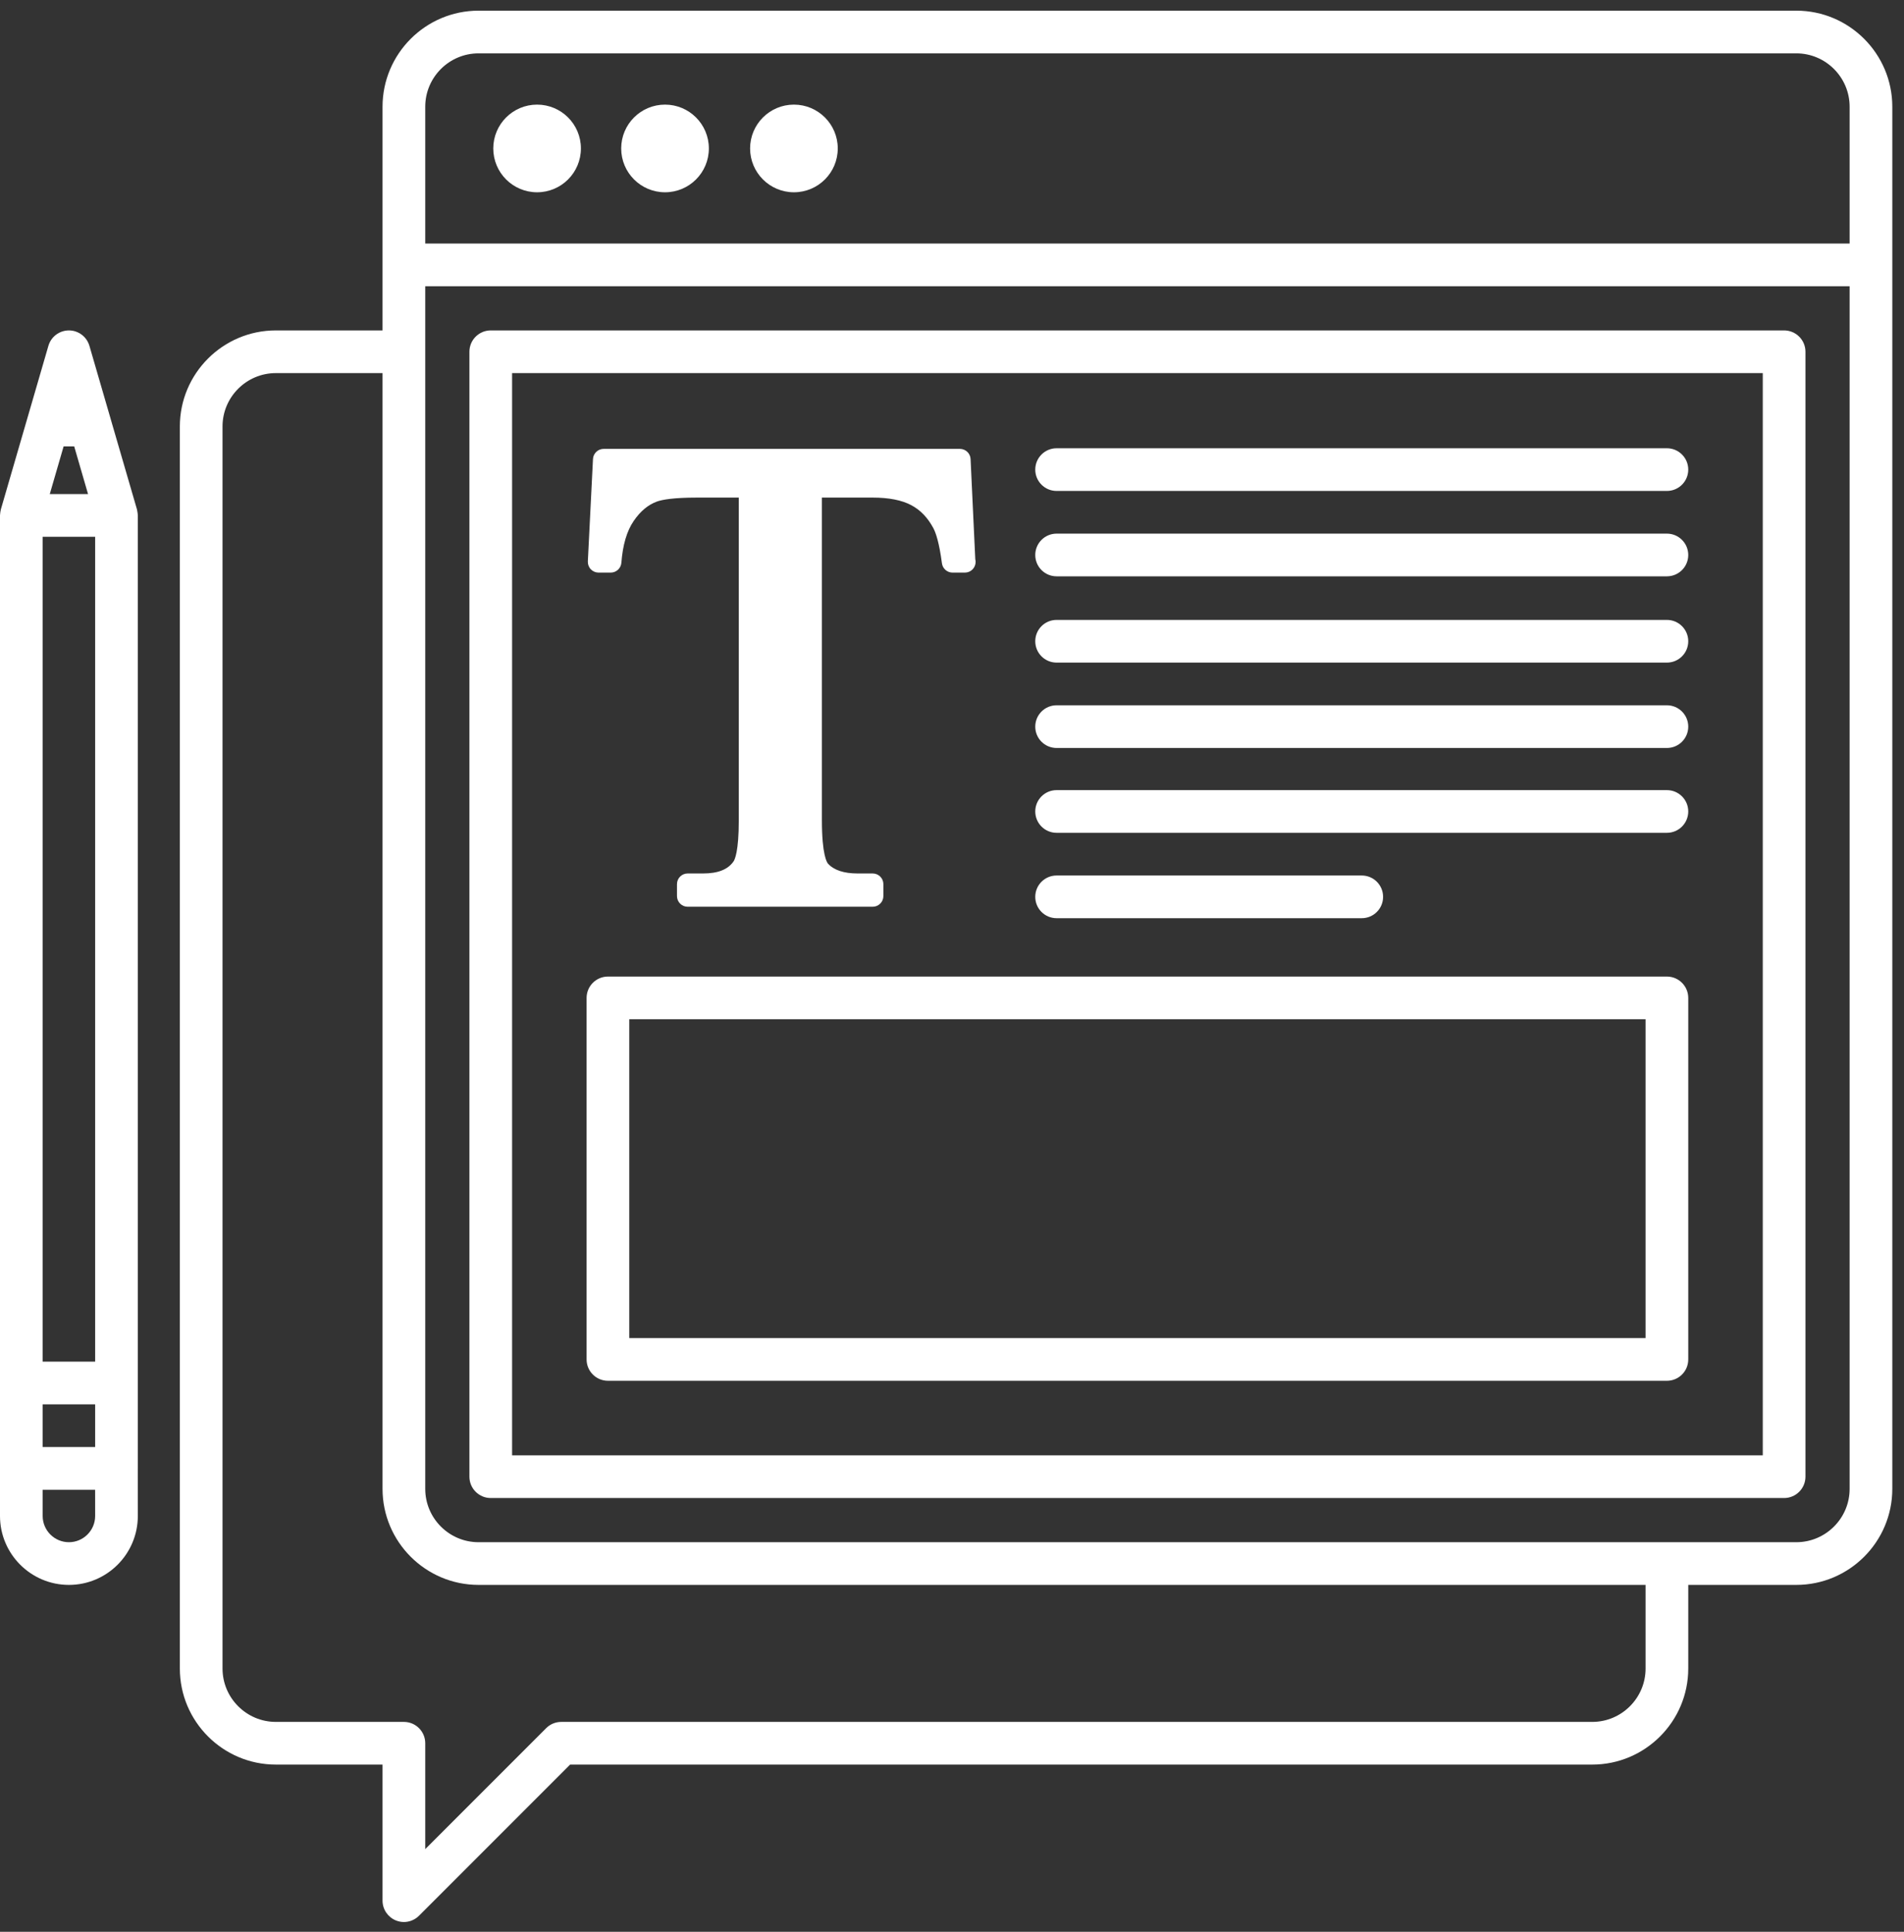 <?xml version="1.0" encoding="UTF-8"?>
<svg width="70px" height="71px" viewBox="0 0 70 71" version="1.1" xmlns="http://www.w3.org/2000/svg" xmlns:xlink="http://www.w3.org/1999/xlink">
    <rect x="0" y="0" width="70" height="71" fill="#333333" stroke="none"/>
    <!-- Generator: sketchtool 51.3 (57544) - http://www.bohemiancoding.com/sketch -->
    <title>60D2B213-F0CD-4E66-A5E6-30276C818A2F</title>
    <desc>Created with sketchtool.</desc>
    <defs></defs>
    <g id="Page-1" stroke="none" stroke-width="1" fill="none" fill-rule="evenodd">
        <g id="Toro-Digital-Home-Banner-V5" transform="translate(-867, -579)" fill="#FFFFFF">
            <g id="Recently-Published" transform="translate(815, 536)">
                <g id="Group-4" transform="translate(52, 43)">
                    <g id="recent-insights-home-banner">
                        <path d="M66.04,56.682 L61.283,56.682 L17.595,56.682 C16.513,56.682 15.634,55.802 15.634,54.721 L15.634,12.928 L15.634,10.52 L68.001,10.52 L68.001,54.721 C68.001,55.802 67.121,56.682 66.04,56.682 Z M60.499,61.324 C60.499,62.406 59.619,63.286 58.538,63.286 L20.635,63.286 C20.427,63.286 20.227,63.368 20.08,63.516 L15.634,67.962 L15.634,64.07 C15.634,63.637 15.282,63.286 14.849,63.286 L10.142,63.286 C9.061,63.286 8.181,62.406 8.181,61.324 L8.181,15.674 C8.181,14.593 9.061,13.713 10.142,13.713 L14.064,13.713 L14.064,54.721 C14.064,56.668 15.648,58.251 17.595,58.251 L60.499,58.251 L60.499,61.324 Z M15.634,3.923 C15.634,2.841 16.513,1.961 17.595,1.961 L66.04,1.961 C67.121,1.961 68.001,2.841 68.001,3.923 L68.001,8.951 L15.634,8.951 L15.634,3.923 Z M66.04,0.392 L17.595,0.392 C15.648,0.392 14.064,1.976 14.064,3.923 L14.064,9.735 L14.064,12.144 L10.142,12.144 C8.195,12.144 6.612,13.728 6.612,15.674 L6.612,61.324 C6.612,63.271 8.195,64.855 10.142,64.855 L14.064,64.855 L14.064,69.856 C14.064,70.173 14.256,70.459 14.549,70.581 C14.646,70.621 14.748,70.641 14.849,70.641 C15.053,70.641 15.253,70.561 15.404,70.411 L20.96,64.855 L58.538,64.855 C60.484,64.855 62.068,63.271 62.068,61.324 L62.068,58.251 L66.04,58.251 C67.986,58.251 69.57,56.668 69.57,54.721 L69.57,9.735 L69.57,3.923 C69.57,1.976 67.986,0.392 66.04,0.392 Z" id="Fill-1"></path>
                        <path d="M19.746,3.845 C18.856,3.845 18.135,4.567 18.135,5.456 C18.135,6.346 18.856,7.067 19.746,7.067 C20.636,7.067 21.357,6.346 21.357,5.456 C21.357,4.567 20.636,3.845 19.746,3.845" id="Fill-4"></path>
                        <path d="M24.45,3.845 C23.559,3.845 22.838,4.567 22.838,5.456 C22.838,6.346 23.559,7.067 24.45,7.067 C25.34,7.067 26.061,6.346 26.061,5.456 C26.061,4.567 25.34,3.845 24.45,3.845" id="Fill-6"></path>
                        <path d="M29.189,3.845 C28.299,3.845 27.577,4.567 27.577,5.456 C27.577,6.346 28.299,7.067 29.189,7.067 C30.079,7.067 30.8,6.346 30.8,5.456 C30.8,4.567 30.079,3.845 29.189,3.845" id="Fill-8"></path>
                        <path d="M18.827,53.489 L64.808,53.489 L64.808,13.713 L18.827,13.713 L18.827,53.489 Z M65.592,12.144 L18.042,12.144 C17.609,12.144 17.258,12.495 17.258,12.928 L17.258,54.273 C17.258,54.707 17.609,55.058 18.042,55.058 L65.592,55.058 C66.025,55.058 66.377,54.707 66.377,54.273 L66.377,12.928 C66.377,12.495 66.025,12.144 65.592,12.144 Z" id="Fill-10"></path>
                        <path d="M22.004,21.045 L22.454,21.045 C22.659,21.045 22.829,20.886 22.845,20.682 C22.894,20.03 23.046,19.513 23.298,19.147 C23.544,18.787 23.827,18.552 24.156,18.432 C24.344,18.366 24.751,18.288 25.624,18.288 L27.161,18.288 L27.161,30.153 C27.161,31.292 27.014,31.593 26.97,31.658 C26.763,31.958 26.396,32.103 25.849,32.103 L25.281,32.103 C25.064,32.103 24.889,32.279 24.889,32.495 L24.889,32.934 C24.889,33.15 25.064,33.326 25.281,33.326 L32.084,33.326 C32.301,33.326 32.477,33.15 32.477,32.934 L32.477,32.495 C32.477,32.279 32.301,32.103 32.084,32.103 L31.528,32.103 C31.023,32.103 30.656,31.98 30.44,31.741 C30.403,31.698 30.217,31.421 30.217,30.153 L30.217,18.288 L32.084,18.288 C32.678,18.288 33.156,18.382 33.502,18.567 C33.843,18.748 34.109,19.027 34.317,19.416 C34.404,19.582 34.53,19.94 34.63,20.704 C34.656,20.898 34.822,21.045 35.019,21.045 L35.468,21.045 L35.476,21.045 C35.692,21.045 35.868,20.869 35.868,20.653 C35.868,20.619 35.864,20.587 35.856,20.556 L35.683,16.871 C35.673,16.662 35.5,16.498 35.291,16.498 L22.193,16.498 C21.984,16.498 21.812,16.662 21.801,16.87 L21.612,20.633 C21.607,20.74 21.646,20.845 21.72,20.922 C21.794,21 21.897,21.045 22.004,21.045" id="Fill-12"></path>
                        <path d="M23.135,49.18 L60.499,49.18 L60.499,37.461 L23.135,37.461 L23.135,49.18 Z M22.351,50.749 L61.283,50.749 C61.717,50.749 62.068,50.398 62.068,49.965 L62.068,36.677 C62.068,36.244 61.717,35.892 61.283,35.892 L22.351,35.892 C21.918,35.892 21.566,36.244 21.566,36.677 L21.566,49.965 C21.566,50.398 21.918,50.749 22.351,50.749 Z" id="Fill-13"></path>
                        <path d="M38.845,18.044 L61.283,18.044 C61.717,18.044 62.068,17.693 62.068,17.26 C62.068,16.827 61.717,16.475 61.283,16.475 L38.845,16.475 C38.412,16.475 38.061,16.827 38.061,17.26 C38.061,17.693 38.412,18.044 38.845,18.044" id="Fill-14"></path>
                        <path d="M38.845,21.182 L61.283,21.182 C61.717,21.182 62.068,20.831 62.068,20.398 C62.068,19.965 61.717,19.613 61.283,19.613 L38.845,19.613 C38.412,19.613 38.061,19.965 38.061,20.398 C38.061,20.831 38.412,21.182 38.845,21.182" id="Fill-15"></path>
                        <path d="M38.845,24.353 L61.283,24.353 C61.717,24.353 62.068,24.002 62.068,23.568 C62.068,23.135 61.717,22.784 61.283,22.784 L38.845,22.784 C38.412,22.784 38.061,23.135 38.061,23.568 C38.061,24.002 38.412,24.353 38.845,24.353" id="Fill-16"></path>
                        <path d="M38.845,27.491 L61.283,27.491 C61.717,27.491 62.068,27.14 62.068,26.707 C62.068,26.274 61.717,25.922 61.283,25.922 L38.845,25.922 C38.412,25.922 38.061,26.274 38.061,26.707 C38.061,27.14 38.412,27.491 38.845,27.491" id="Fill-17"></path>
                        <path d="M38.845,30.609 L61.283,30.609 C61.717,30.609 62.068,30.257 62.068,29.824 C62.068,29.391 61.717,29.04 61.283,29.04 L38.845,29.04 C38.412,29.04 38.061,29.391 38.061,29.824 C38.061,30.257 38.412,30.609 38.845,30.609" id="Fill-18"></path>
                        <path d="M38.845,33.747 L50.065,33.747 C50.498,33.747 50.849,33.396 50.849,32.963 C50.849,32.529 50.498,32.178 50.065,32.178 L38.845,32.178 C38.412,32.178 38.061,32.529 38.061,32.963 C38.061,33.396 38.412,33.747 38.845,33.747" id="Fill-19"></path>
                        <path d="M2.534,56.682 C2.002,56.682 1.569,56.249 1.569,55.718 L1.569,54.754 L3.497,54.754 L3.498,55.718 C3.498,56.249 3.065,56.682 2.534,56.682 Z M1.569,53.184 L3.498,53.184 L3.498,51.615 L1.569,51.615 L1.569,53.184 Z M3.498,19.728 L3.498,50.046 L1.569,50.046 L1.569,19.728 L3.498,19.728 Z M2.339,16.406 L2.728,16.406 L3.237,18.159 L1.83,18.159 L2.339,16.406 Z M5.059,18.859 C5.054,18.822 5.049,18.786 5.041,18.751 C5.038,18.742 5.039,18.733 5.036,18.724 L4.07,15.403 L4.07,15.402 L3.287,12.709 C3.214,12.458 3.023,12.266 2.785,12.185 C2.705,12.158 2.621,12.144 2.534,12.144 C2.185,12.144 1.878,12.374 1.78,12.709 L0.031,18.724 C0.028,18.734 0.028,18.744 0.026,18.754 C0.017,18.789 0.012,18.825 0.008,18.861 C0.006,18.882 0.003,18.902 0.002,18.922 C0.002,18.929 0,18.936 0,18.943 L0,50.831 L0,53.969 L0,55.718 C0,57.115 1.136,58.251 2.534,58.251 C3.931,58.251 5.067,57.115 5.067,55.718 L5.066,53.973 C5.066,53.971 5.067,53.97 5.067,53.969 L5.067,50.831 L5.067,18.943 C5.067,18.936 5.065,18.93 5.065,18.922 C5.064,18.901 5.061,18.881 5.059,18.859 Z" id="Fill-20"></path>
                    </g>
                </g>
            </g>
        </g>
    </g>
</svg>